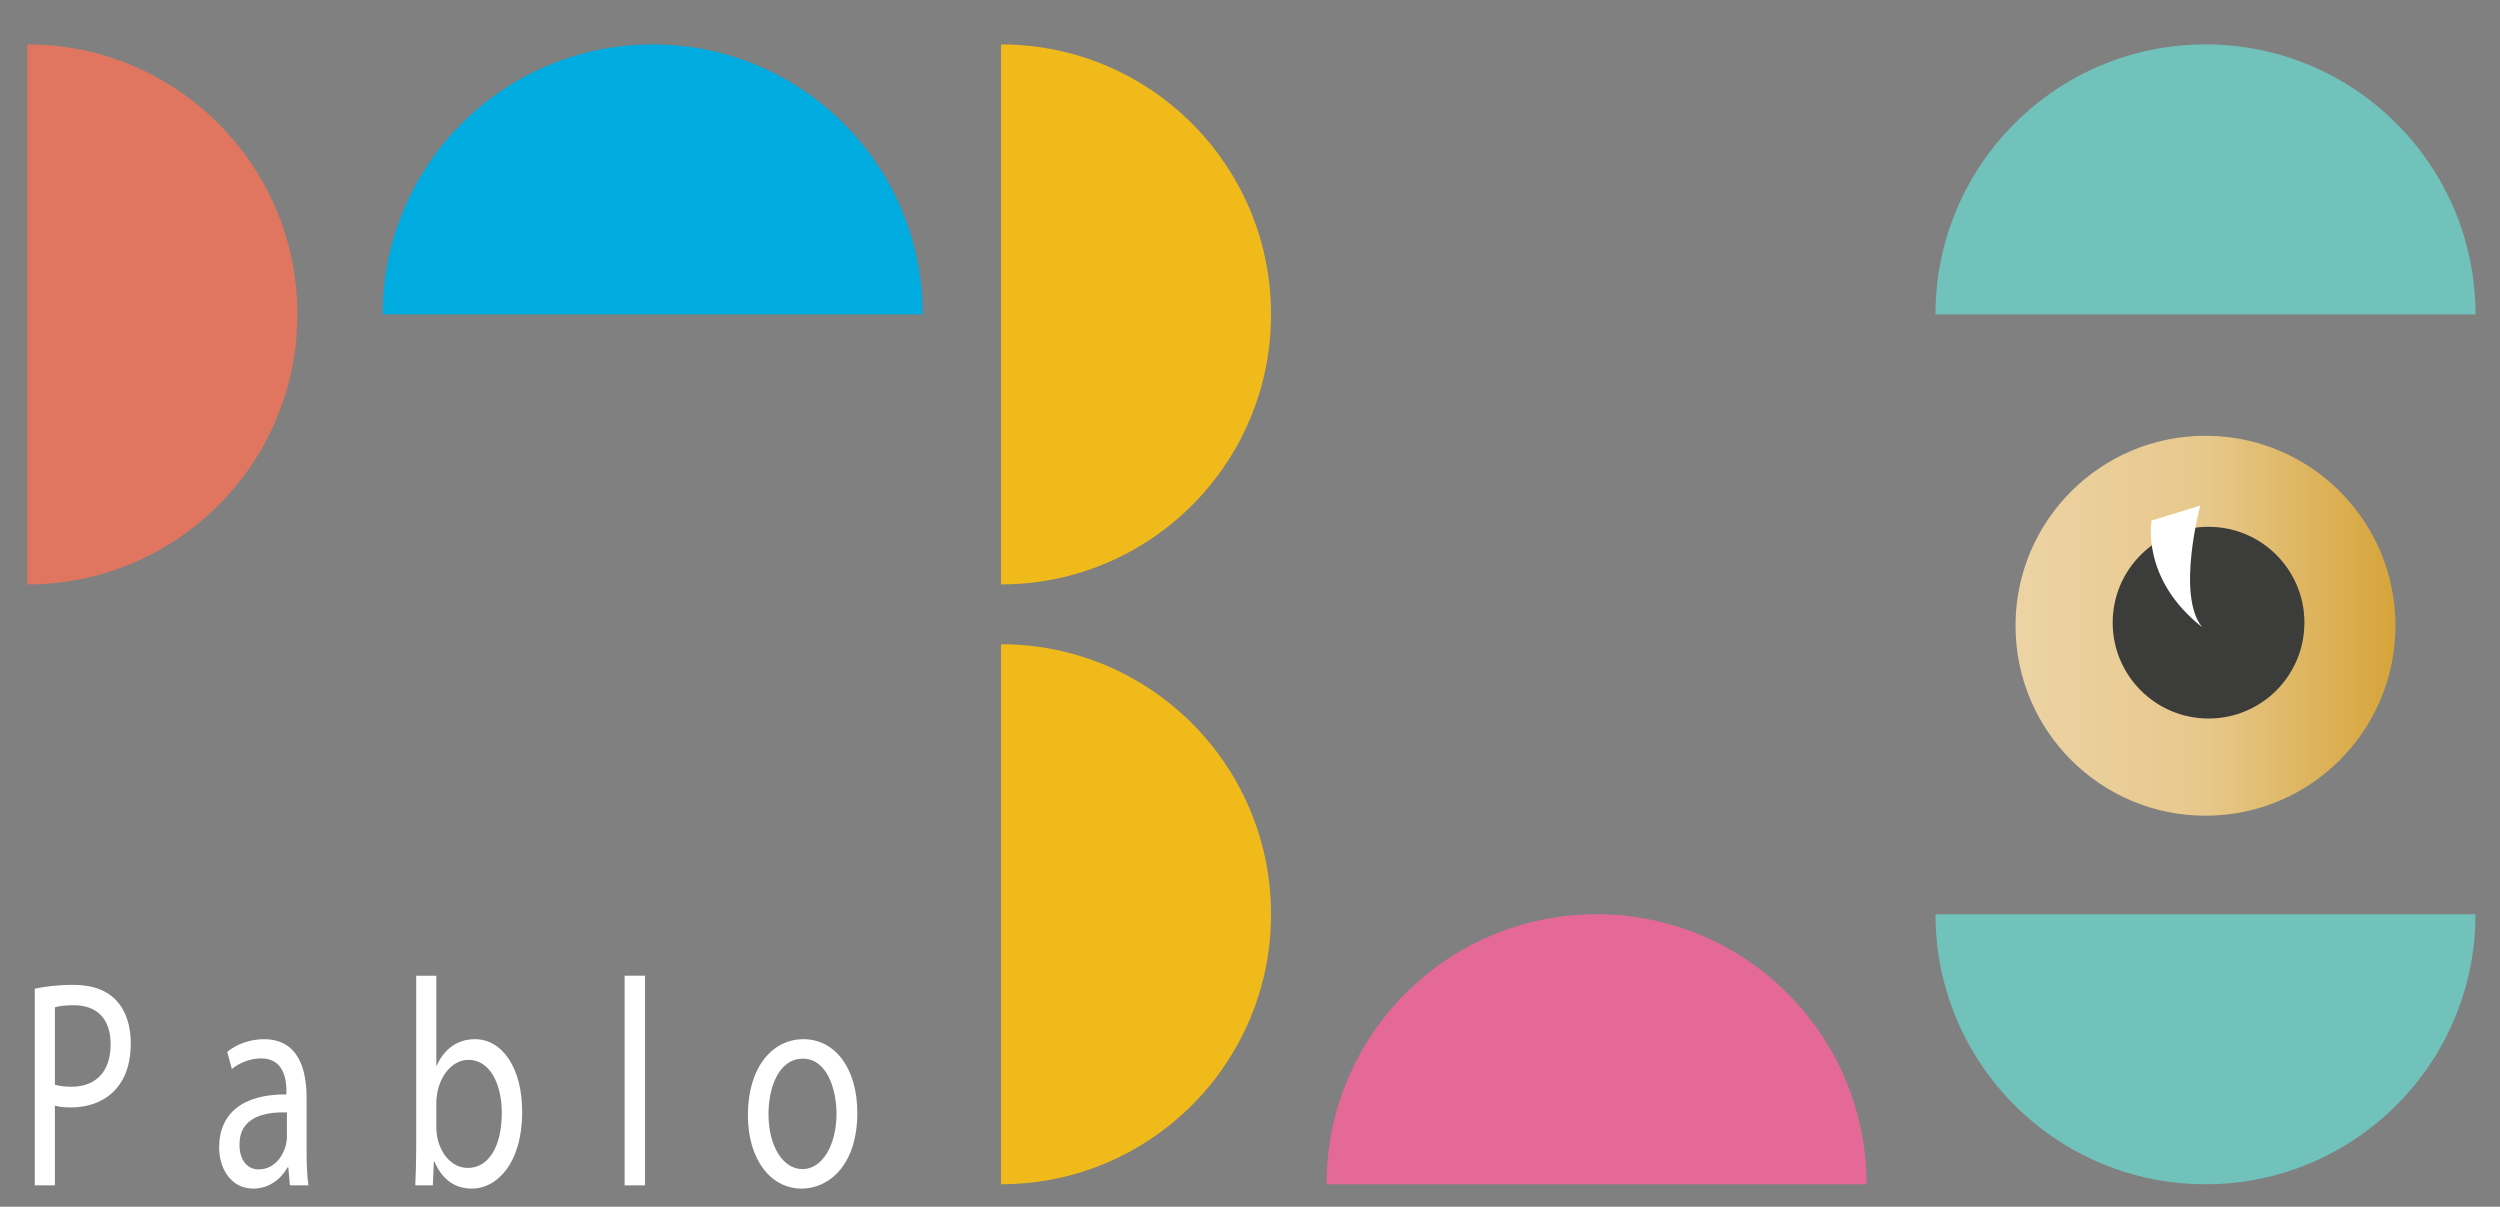 <?xml version="1.0" encoding="UTF-8"?>
<!-- Generator: Adobe Illustrator 16.0.0, SVG Export Plug-In . SVG Version: 6.00 Build 0)  -->
<svg xmlns="http://www.w3.org/2000/svg" xmlns:xlink="http://www.w3.org/1999/xlink" version="1.1" id="Layer_1" x="0px" y="0px" width="491px" height="237px" viewBox="0 0 491 237" xml:space="preserve">
<rect x="0" y="0" width="491" height="237" fill="#808080" stroke="none"/>
<path fill="#71C2BB" d="M380.128,61.75c0-29.287,23.741-53.03,53.029-53.03c29.287,0,53.029,23.743,53.029,53.03"></path>
<path fill="#71C2BB" d="M486.187,179.559c0,29.287-23.742,53.03-53.03,53.03c-29.287,0-53.028-23.743-53.028-53.03"></path>
<path fill="#E17660" d="M5.377,8.72c29.287,0,53.03,23.742,53.03,53.03c0,29.287-23.743,53.029-53.03,53.029"></path>
<path fill="#F0BA1B" d="M196.601,8.72c29.287,0,53.03,23.742,53.03,53.03c0,29.287-23.743,53.029-53.03,53.029"></path>
<path fill="#F0BA1B" d="M196.601,126.529c29.287,0,53.03,23.742,53.03,53.03c0,29.287-23.743,53.028-53.03,53.028"></path>
<path fill="#00ABE0" d="M75.161,61.75c0-29.287,23.742-53.03,53.03-53.03c29.287,0,53.029,23.743,53.029,53.03"></path>
<path fill="#E56996" d="M260.529,232.588c0-29.286,23.741-53.029,53.029-53.029c29.287,0,53.029,23.743,53.029,53.029"></path>
<g>
	<defs>
		<path id="SVGID_1_" d="M395.849,122.891c0,20.608,16.704,37.314,37.307,37.314c20.609,0,37.31-16.706,37.31-37.314    c0-20.614-16.7-37.304-37.31-37.304C412.553,85.587,395.849,102.277,395.849,122.891"></path>
	</defs>
	<clipPath id="SVGID_2_">
		<use xlink:href="#SVGID_1_" overflow="visible"></use>
	</clipPath>
	
		<linearGradient id="SVGID_3_" gradientUnits="userSpaceOnUse" x1="-51.501" y1="453" x2="-50.501" y2="453" gradientTransform="matrix(74.615 0 0 -74.615 4238.549 33923.484)">
		<stop offset="0" style="stop-color:#EDD3A4"></stop>
		<stop offset="0.5" style="stop-color:#E7C88C"></stop>
		<stop offset="1" style="stop-color:#D6A439"></stop>
	</linearGradient>
	<rect x="395.849" y="85.587" clip-path="url(#SVGID_2_)" fill="url(#SVGID_3_)" width="74.616" height="74.618"></rect>
</g>
<path fill="#3C3C3B" d="M452.585,122.289c0,10.397-8.419,18.828-18.828,18.828c-10.386,0-18.825-8.431-18.825-18.828  c0-10.399,8.439-18.825,18.825-18.825C444.166,103.464,452.585,111.89,452.585,122.289"></path>
<path fill="#FFFFFF" d="M422.577,102.231l9.562-2.939c0,0-4.772,17.639,0.368,23.891  C420.366,113.628,422.577,102.231,422.577,102.231"></path>
<path fill="#FFFFFF" d="M6.829,194.181c1.908-0.406,4.407-0.756,7.587-0.756c3.907,0,6.769,1.161,8.586,3.248  c1.681,1.856,2.681,4.698,2.681,8.177c0,3.539-0.818,6.321-2.362,8.352c-2.091,2.842-5.498,4.292-9.36,4.292  c-1.181,0-2.271-0.059-3.18-0.348v15.657H6.829V194.181z M10.781,213.027c0.864,0.289,1.954,0.406,3.271,0.406  c4.771,0,7.678-2.957,7.678-8.351c0-5.162-2.862-7.657-7.223-7.657c-1.727,0-3.044,0.176-3.726,0.406V213.027z"></path>
<path fill="#FFFFFF" d="M56.939,232.804l-0.318-3.538h-0.136c-1.227,2.205-3.589,4.176-6.724,4.176  c-4.452,0-6.724-4.001-6.724-8.061c0-6.786,4.725-10.497,13.221-10.44v-0.579c0-2.32-0.5-6.495-4.998-6.495  c-2.044,0-4.179,0.812-5.724,2.087l-0.909-3.362c1.817-1.509,4.453-2.494,7.224-2.494c6.724,0,8.36,5.856,8.36,11.481v10.497  c0,2.437,0.09,4.814,0.363,6.729H56.939z M56.349,218.479c-4.361-0.117-9.314,0.87-9.314,6.32c0,3.306,1.727,4.872,3.771,4.872  c2.862,0,4.679-2.319,5.315-4.697c0.137-0.523,0.228-1.103,0.228-1.624V218.479z"></path>
<path fill="#FFFFFF" d="M81.561,232.803c0.091-1.913,0.181-4.755,0.181-7.249v-33.926h3.953v17.63h0.091  c1.408-3.131,3.952-5.161,7.496-5.161c5.452,0,9.313,5.799,9.268,14.324c0,10.033-4.952,15.02-9.859,15.02  c-3.18,0-5.724-1.565-7.36-5.277h-0.136l-0.181,4.64H81.561z M85.695,221.552c0,0.639,0.091,1.277,0.182,1.856  c0.772,3.539,3.089,5.973,5.997,5.973c4.179,0,6.678-4.349,6.678-10.786c0-5.625-2.272-10.439-6.542-10.439  c-2.726,0-5.27,2.379-6.088,6.265c-0.091,0.58-0.227,1.274-0.227,2.087V221.552z"></path>
<rect x="122.673" y="191.627" fill="#FFFFFF" width="3.998" height="41.176"></rect>
<path fill="#FFFFFF" d="M168.376,218.537c0,10.38-5.634,14.903-10.949,14.903c-5.952,0-10.54-5.567-10.54-14.44  c0-9.395,4.815-14.903,10.903-14.903C164.105,204.097,168.376,209.953,168.376,218.537 M150.93,218.826  c0,6.148,2.772,10.788,6.679,10.788c3.816,0,6.678-4.583,6.678-10.903c0-4.756-1.863-10.787-6.588-10.787  C152.976,207.924,150.93,213.49,150.93,218.826"></path>
</svg>
